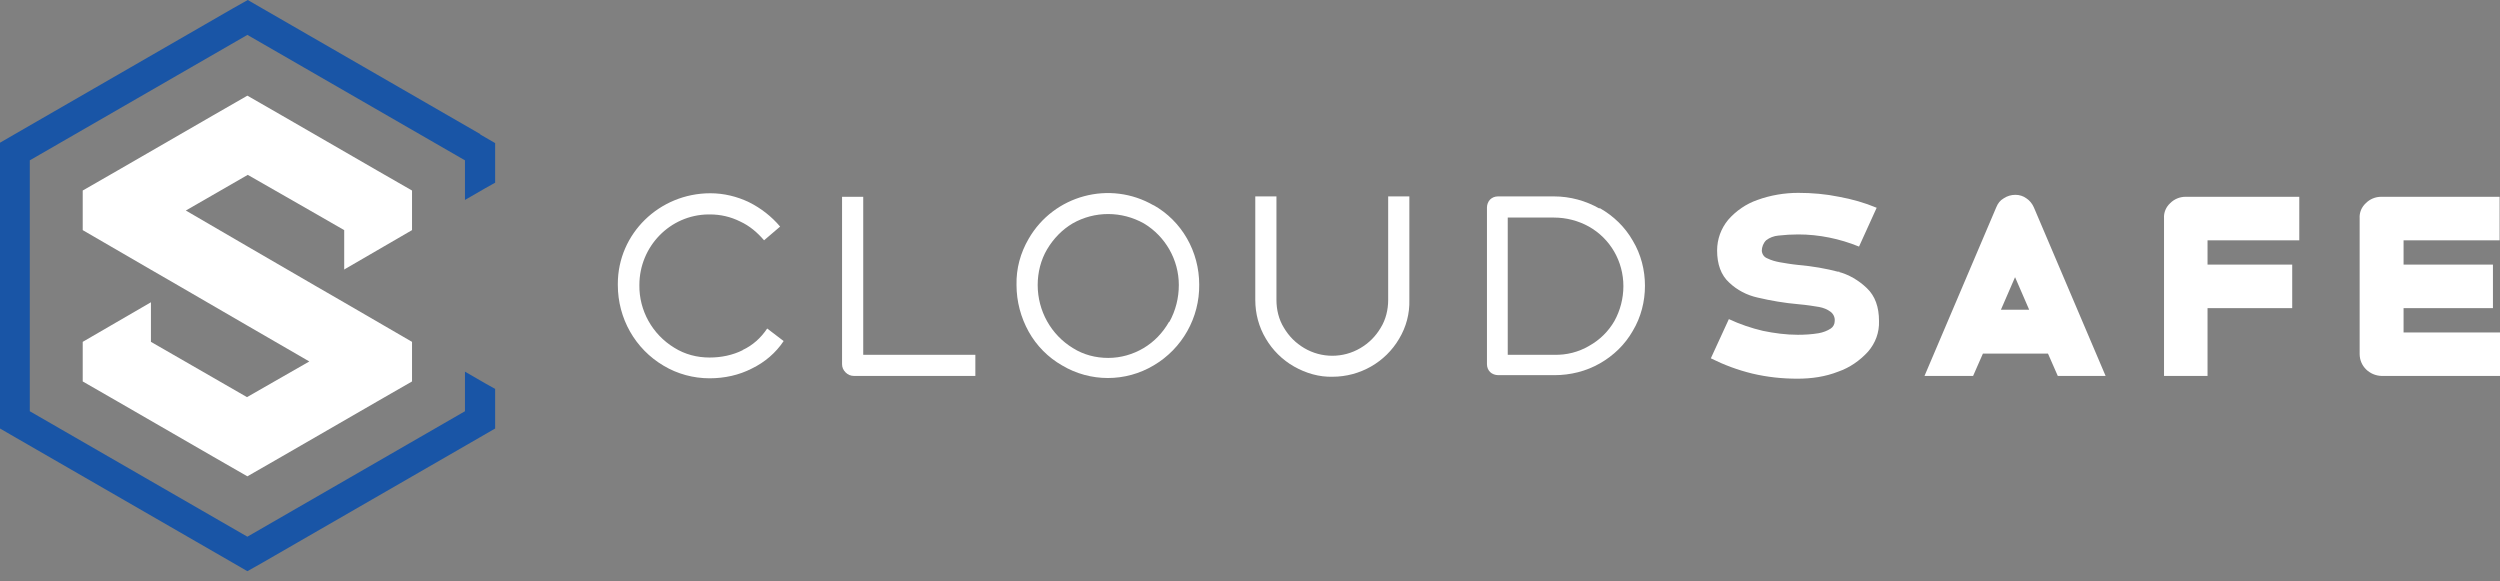 <?xml version="1.0" encoding="UTF-8"?> <svg xmlns="http://www.w3.org/2000/svg" width="185" height="43" viewBox="0 0 185 43" fill="none"><rect x="0" y="0" width="185" height="43" fill="#808080" stroke="none"/><path d="M54.973 25.906C54.219 26.283 53.378 26.457 52.507 26.457C51.579 26.457 50.68 26.225 49.896 25.732C48.272 24.745 47.285 22.976 47.314 21.09C47.314 18.247 49.577 15.897 52.42 15.868H52.536C53.32 15.868 54.074 16.042 54.77 16.39C55.466 16.709 56.047 17.203 56.54 17.783L57.729 16.767C57.091 16.013 56.308 15.404 55.437 14.969C54.538 14.534 53.552 14.301 52.565 14.301C48.794 14.301 45.719 17.29 45.719 21.003V21.09C45.719 23.556 46.995 25.819 49.113 27.066C50.128 27.675 51.318 27.994 52.507 27.994C53.61 27.994 54.683 27.762 55.641 27.269C56.598 26.805 57.41 26.109 57.99 25.238L56.772 24.31C56.308 25.006 55.699 25.558 54.944 25.906H54.973Z" fill="white"></path><path d="M63.879 14.562H62.312V26.95C62.312 27.182 62.4 27.385 62.574 27.559C62.748 27.733 62.951 27.82 63.212 27.82H72.176V26.254H63.879V14.562Z" fill="white"></path><path d="M85.376 15.201C82.127 13.315 77.978 14.446 76.122 17.667C75.513 18.711 75.194 19.872 75.222 21.09C75.222 22.308 75.542 23.498 76.122 24.542C76.702 25.587 77.572 26.457 78.588 27.037C80.677 28.285 83.287 28.285 85.376 27.037C87.494 25.79 88.771 23.498 88.742 21.061C88.742 18.624 87.465 16.361 85.347 15.172L85.376 15.201ZM86.508 23.817C86.044 24.629 85.405 25.297 84.622 25.761C83.839 26.225 82.939 26.486 82.011 26.486C81.083 26.486 80.183 26.254 79.4 25.761C77.775 24.774 76.789 23.005 76.789 21.09C76.789 20.162 77.021 19.233 77.485 18.45C77.95 17.667 78.588 16.999 79.371 16.535C80.996 15.607 82.997 15.607 84.651 16.535C86.247 17.493 87.233 19.233 87.233 21.09C87.233 22.047 87.001 22.976 86.537 23.817H86.508Z" fill="white"></path><path d="M102.725 22.192C102.725 22.918 102.551 23.643 102.174 24.252C101.797 24.89 101.304 25.384 100.666 25.761C99.389 26.515 97.793 26.515 96.517 25.761C95.879 25.384 95.386 24.89 95.008 24.252C94.631 23.643 94.457 22.918 94.457 22.192V14.534H92.891V22.192C92.891 23.208 93.152 24.194 93.674 25.064C94.167 25.906 94.892 26.631 95.763 27.124C96.633 27.617 97.619 27.908 98.606 27.879C100.637 27.879 102.522 26.805 103.538 25.064C104.06 24.194 104.321 23.208 104.292 22.192V14.534H102.725V22.192Z" fill="white"></path><path d="M118.361 15.433C117.346 14.853 116.185 14.534 114.996 14.534H110.847C110.615 14.534 110.412 14.621 110.267 14.766C110.122 14.911 110.035 15.143 110.035 15.346V26.95C110.035 27.182 110.122 27.385 110.267 27.53C110.412 27.675 110.644 27.762 110.876 27.762H115.025C116.214 27.762 117.375 27.472 118.39 26.892C119.406 26.312 120.247 25.5 120.827 24.484C121.436 23.469 121.727 22.308 121.727 21.148C121.727 19.988 121.436 18.827 120.827 17.812C120.247 16.796 119.406 15.984 118.39 15.404H118.361V15.433ZM119.464 23.759C119.029 24.513 118.39 25.152 117.607 25.587C116.824 26.051 115.924 26.283 114.996 26.254H111.573V16.1H114.996C115.895 16.1 116.795 16.332 117.578 16.767C119.174 17.667 120.131 19.349 120.131 21.177C120.131 22.076 119.899 22.976 119.464 23.759Z" fill="white"></path><path d="M136.117 20.133C135.131 19.872 134.115 19.697 133.1 19.61C132.52 19.552 132.056 19.465 131.707 19.407C131.388 19.349 131.069 19.262 130.779 19.117C130.547 19.03 130.402 18.827 130.373 18.566C130.373 18.276 130.489 17.986 130.692 17.783C130.953 17.58 131.272 17.464 131.591 17.434C132.085 17.377 132.578 17.348 133.071 17.348C134.609 17.348 136.146 17.667 137.568 18.247L138.873 15.375C137.974 14.998 137.045 14.736 136.088 14.562C135.102 14.359 134.086 14.272 133.071 14.272C132.056 14.272 131.011 14.446 130.054 14.795C129.213 15.085 128.458 15.607 127.878 16.274C127.356 16.912 127.066 17.696 127.066 18.537C127.066 19.552 127.356 20.365 127.965 20.916C128.545 21.467 129.271 21.844 130.054 22.018C131.04 22.25 132.056 22.424 133.071 22.511C133.738 22.57 134.26 22.657 134.609 22.715C134.928 22.773 135.218 22.889 135.45 23.063C135.653 23.208 135.798 23.469 135.769 23.759C135.769 23.991 135.653 24.194 135.479 24.31C135.218 24.484 134.899 24.6 134.58 24.658C134.057 24.745 133.535 24.774 133.042 24.774C132.172 24.774 131.301 24.658 130.46 24.484C129.59 24.281 128.748 23.991 127.936 23.614L126.602 26.515C127.588 27.008 128.603 27.385 129.677 27.646C130.779 27.907 131.882 28.023 133.013 28.023C134.057 28.023 135.073 27.878 136.03 27.501C136.871 27.211 137.626 26.689 138.235 26.022C138.786 25.384 139.076 24.6 139.047 23.759C139.047 22.715 138.757 21.902 138.148 21.322C137.539 20.742 136.813 20.307 136.001 20.104H136.117V20.133Z" fill="white"></path><path d="M160.602 15.027C160.283 15.317 160.109 15.723 160.138 16.158V27.82H163.358V22.802H169.624V19.581H163.358V17.783H170.147V14.562H161.733C161.298 14.562 160.892 14.736 160.602 15.027Z" fill="white"></path><path d="M184.971 17.783V14.562H176.21C175.775 14.562 175.369 14.736 175.079 15.027C174.76 15.317 174.585 15.723 174.614 16.158V26.196C174.614 27.095 175.34 27.791 176.239 27.82H185V24.6H177.864V22.802H184.478V19.581H177.864V17.783H185H184.971Z" fill="white"></path><path d="M152.218 27.82H155.815L150.506 15.346C150.39 15.085 150.216 14.853 149.955 14.678C149.723 14.505 149.433 14.417 149.143 14.417C148.824 14.417 148.533 14.505 148.272 14.678C148.011 14.824 147.837 15.056 147.721 15.346L142.412 27.82H146.009L146.735 26.167H151.551L152.276 27.82H152.218ZM148.069 22.918L149.114 20.51L150.158 22.918H148.069Z" fill="white"></path><path d="M35.538 9.922L19.437 0.638L18.335 0L17.203 0.638L1.102 9.922L0 10.56V31.709L1.102 32.347L17.203 41.63L18.306 42.269L19.437 41.63L35.538 32.347L36.641 31.709V28.779L35.915 28.373L34.407 27.502V30.432L18.306 39.716L2.205 30.432V11.865L18.306 2.582L34.407 11.865V14.796L35.915 13.925L36.641 13.519V10.589L35.538 9.951V9.922Z" fill="#1955A6"></path><path d="M25.471 19.959V17.029L22.947 15.579L18.335 12.939L13.751 15.579L18.335 18.248L23.383 21.178L25.442 22.367L30.49 25.297V28.227L27.966 29.678L20.83 33.798L18.306 35.248L15.782 33.798L8.645 29.678L6.121 28.227V25.297L11.169 22.367V25.297L13.693 26.748L18.277 29.388L22.889 26.748L18.277 24.079L13.229 21.149L11.169 19.959L6.121 17.029V14.099L8.645 12.649L15.782 8.529L18.306 7.079L20.83 8.529L27.966 12.649L30.49 14.099V17.029L25.442 19.959H25.471Z" fill="white"></path></svg> 